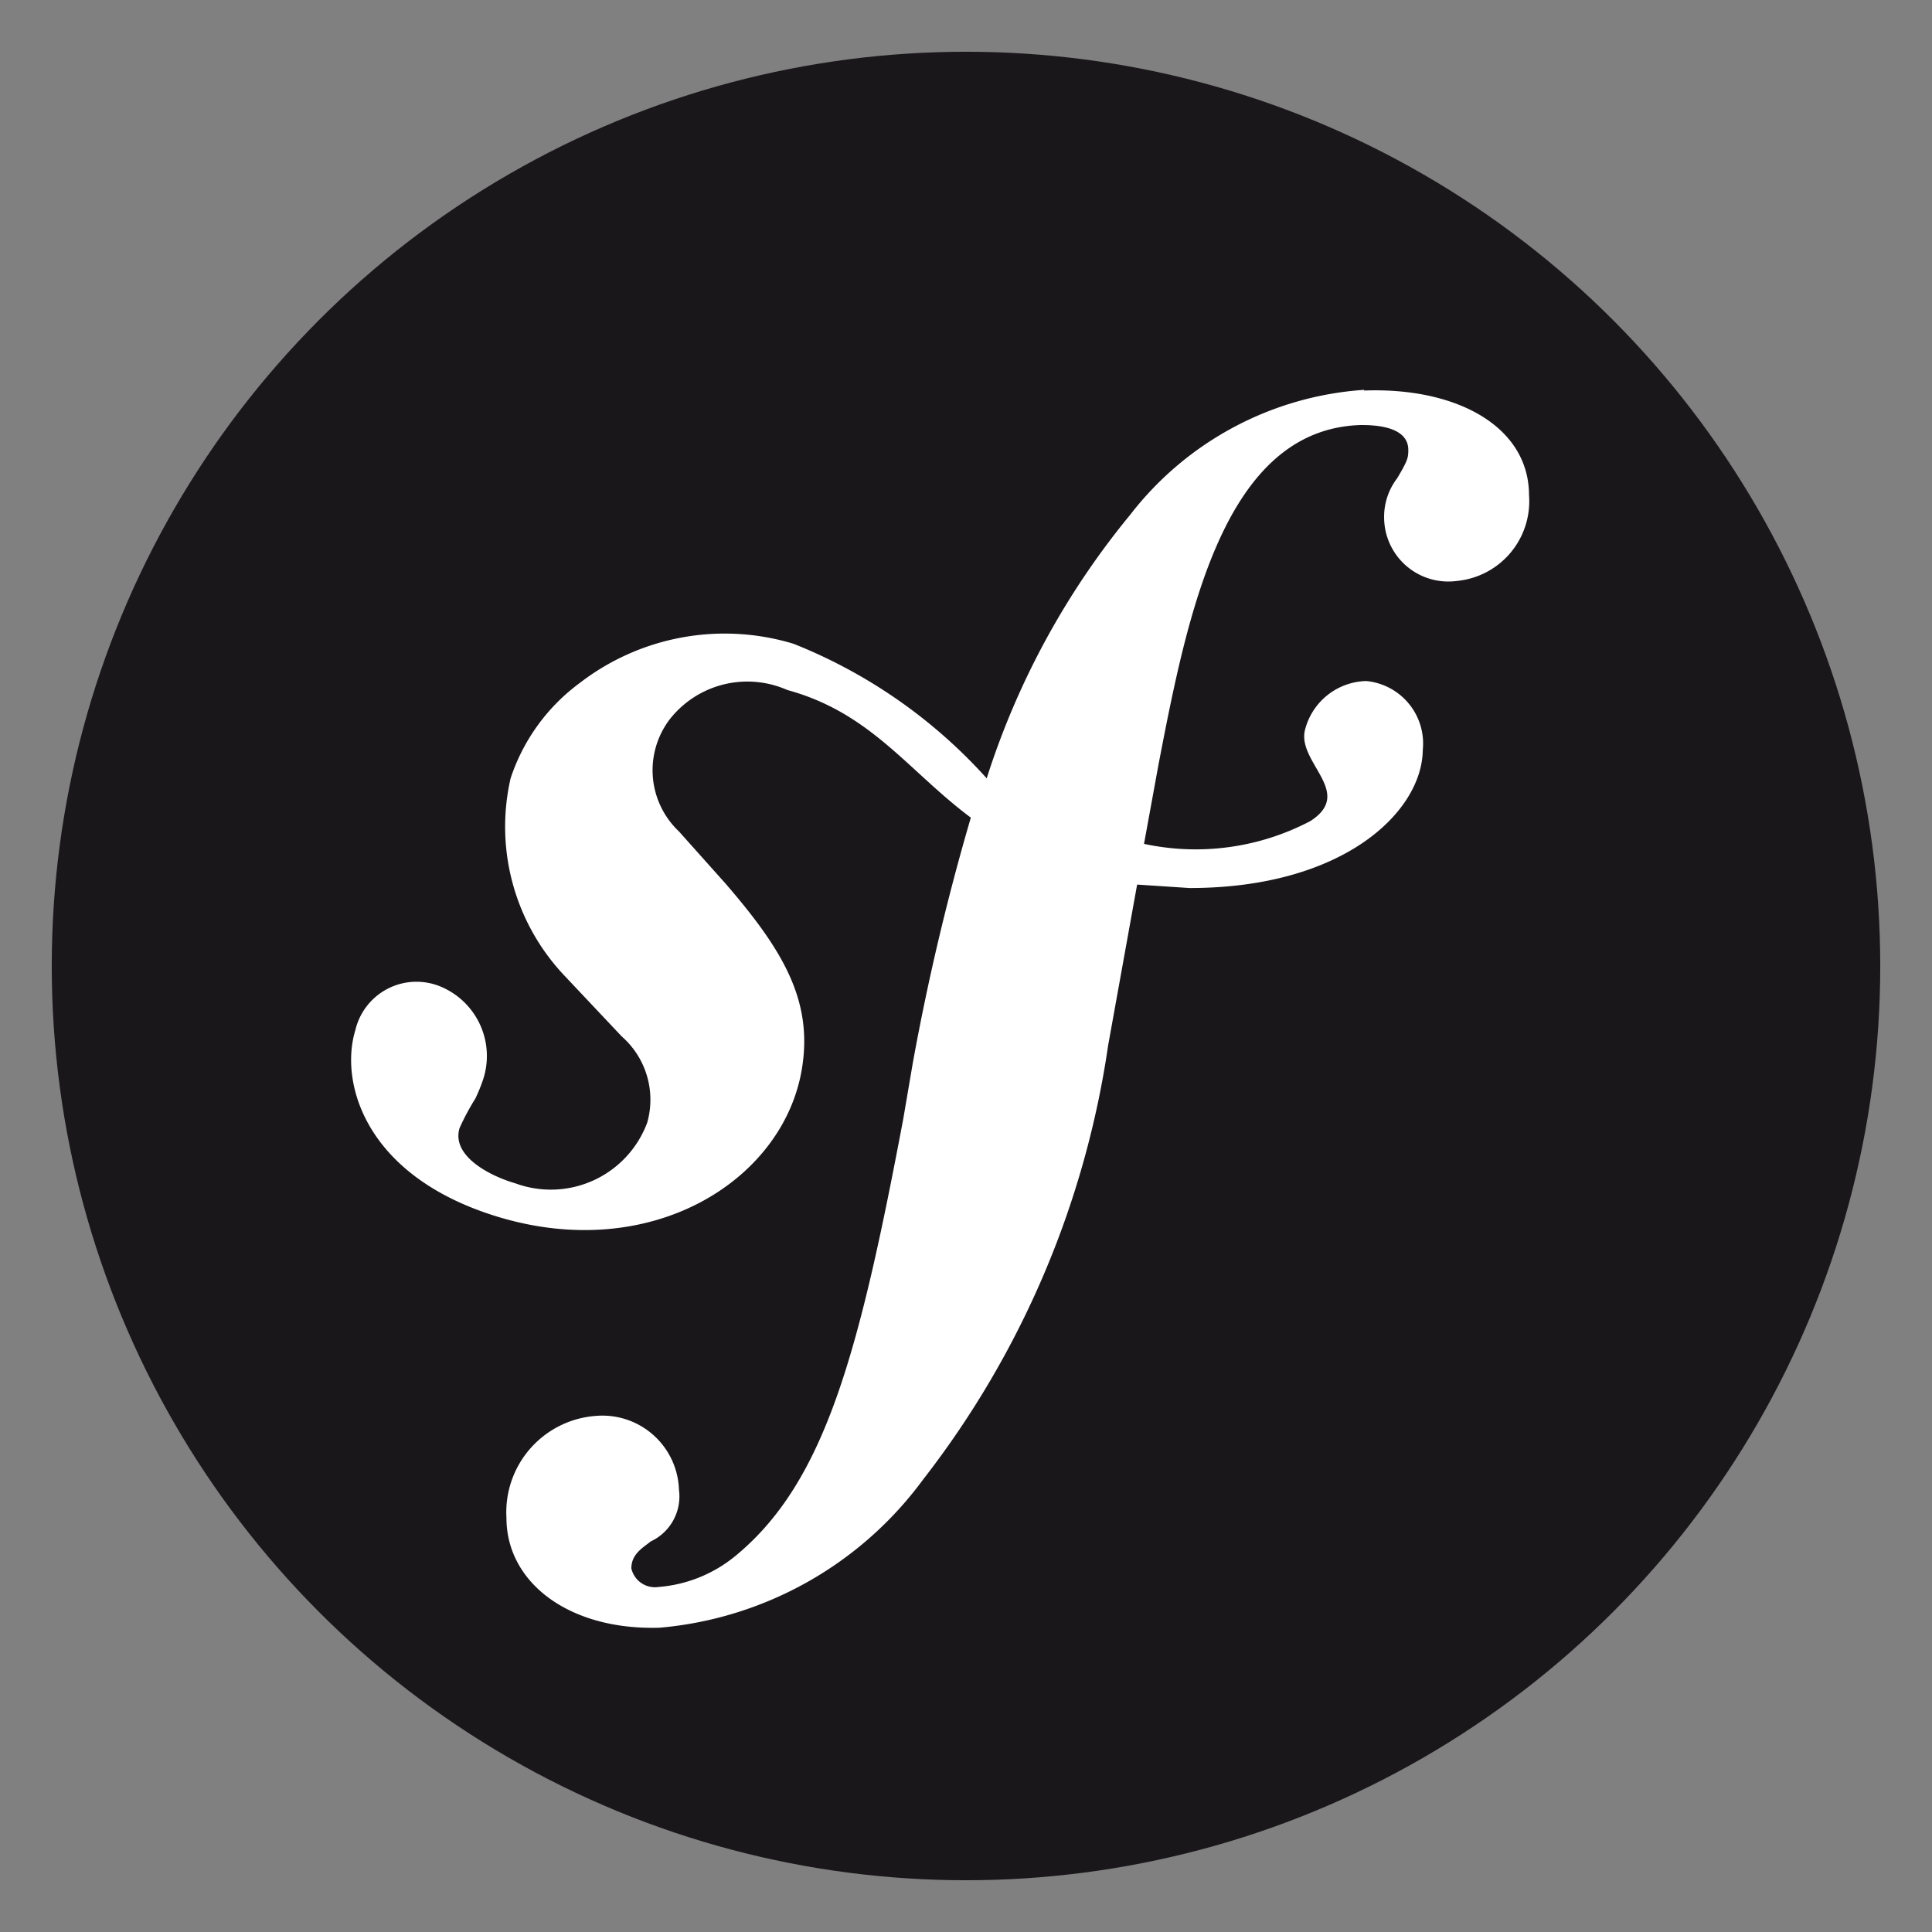<svg id="Layer_1" data-name="Layer 1" xmlns="http://www.w3.org/2000/svg" viewBox="0 0 28 28"><rect x="0" y="0" width="28" height="28" fill="#808080" stroke="none"/><defs><style>.cls-1{fill:#1a171b;}.cls-2{fill:#fff;}</style></defs><title>symfony</title><circle class="cls-1" cx="14" cy="14" r="13.25"/><path class="cls-2" d="M19.77,5.65a4.68,4.68,0,0,0-3.39,1.81,11.49,11.49,0,0,0-2.08,3.82,7.49,7.49,0,0,0-2.8-1.95,3.44,3.44,0,0,0-3.1.57,2.81,2.81,0,0,0-1,1.38,3.14,3.14,0,0,0,.79,2.87l.82.87a1.22,1.22,0,0,1,.37,1.25,1.49,1.49,0,0,1-1.91.88c-.38-.11-.93-.4-.81-.8a3.45,3.45,0,0,1,.23-.43,2.55,2.55,0,0,0,.11-.27,1.09,1.09,0,0,0-.61-1.35.91.91,0,0,0-1.24.63c-.23.75.13,2.11,2.05,2.7,2.25.69,4.15-.53,4.42-2.13.17-1-.28-1.74-1.11-2.7l-.67-.75a1.22,1.22,0,0,1-.13-1.63,1.43,1.43,0,0,1,1.7-.42c1.21.33,1.75,1.17,2.66,1.85a34.63,34.63,0,0,0-.84,3.55l-.14.82c-.64,3.39-1.13,5.25-2.42,6.32A2,2,0,0,1,9.54,23a.35.35,0,0,1-.39-.27c0-.21.17-.3.28-.39a.72.72,0,0,0,.41-.75,1.11,1.11,0,0,0-1.2-1.07A1.4,1.4,0,0,0,7.34,22c0,.93.9,1.63,2.22,1.59a5.31,5.31,0,0,0,3.82-2.15,13.39,13.39,0,0,0,2.68-6.29l.42-2.33.76.05c2.24,0,3.37-1.11,3.38-2a.91.91,0,0,0-.82-1,.94.94,0,0,0-.89.72c-.1.47.72.9.08,1.31a3.57,3.57,0,0,1-2.41.33l.21-1.15c.42-2.18.95-4.86,2.93-4.92.15,0,.68,0,.69.35,0,.12,0,.15-.16.42a.92.92,0,0,0-.19.59.93.93,0,0,0,1.05.9,1.16,1.16,0,0,0,1.05-1.24c0-1-1.05-1.57-2.39-1.52Z"/></svg>